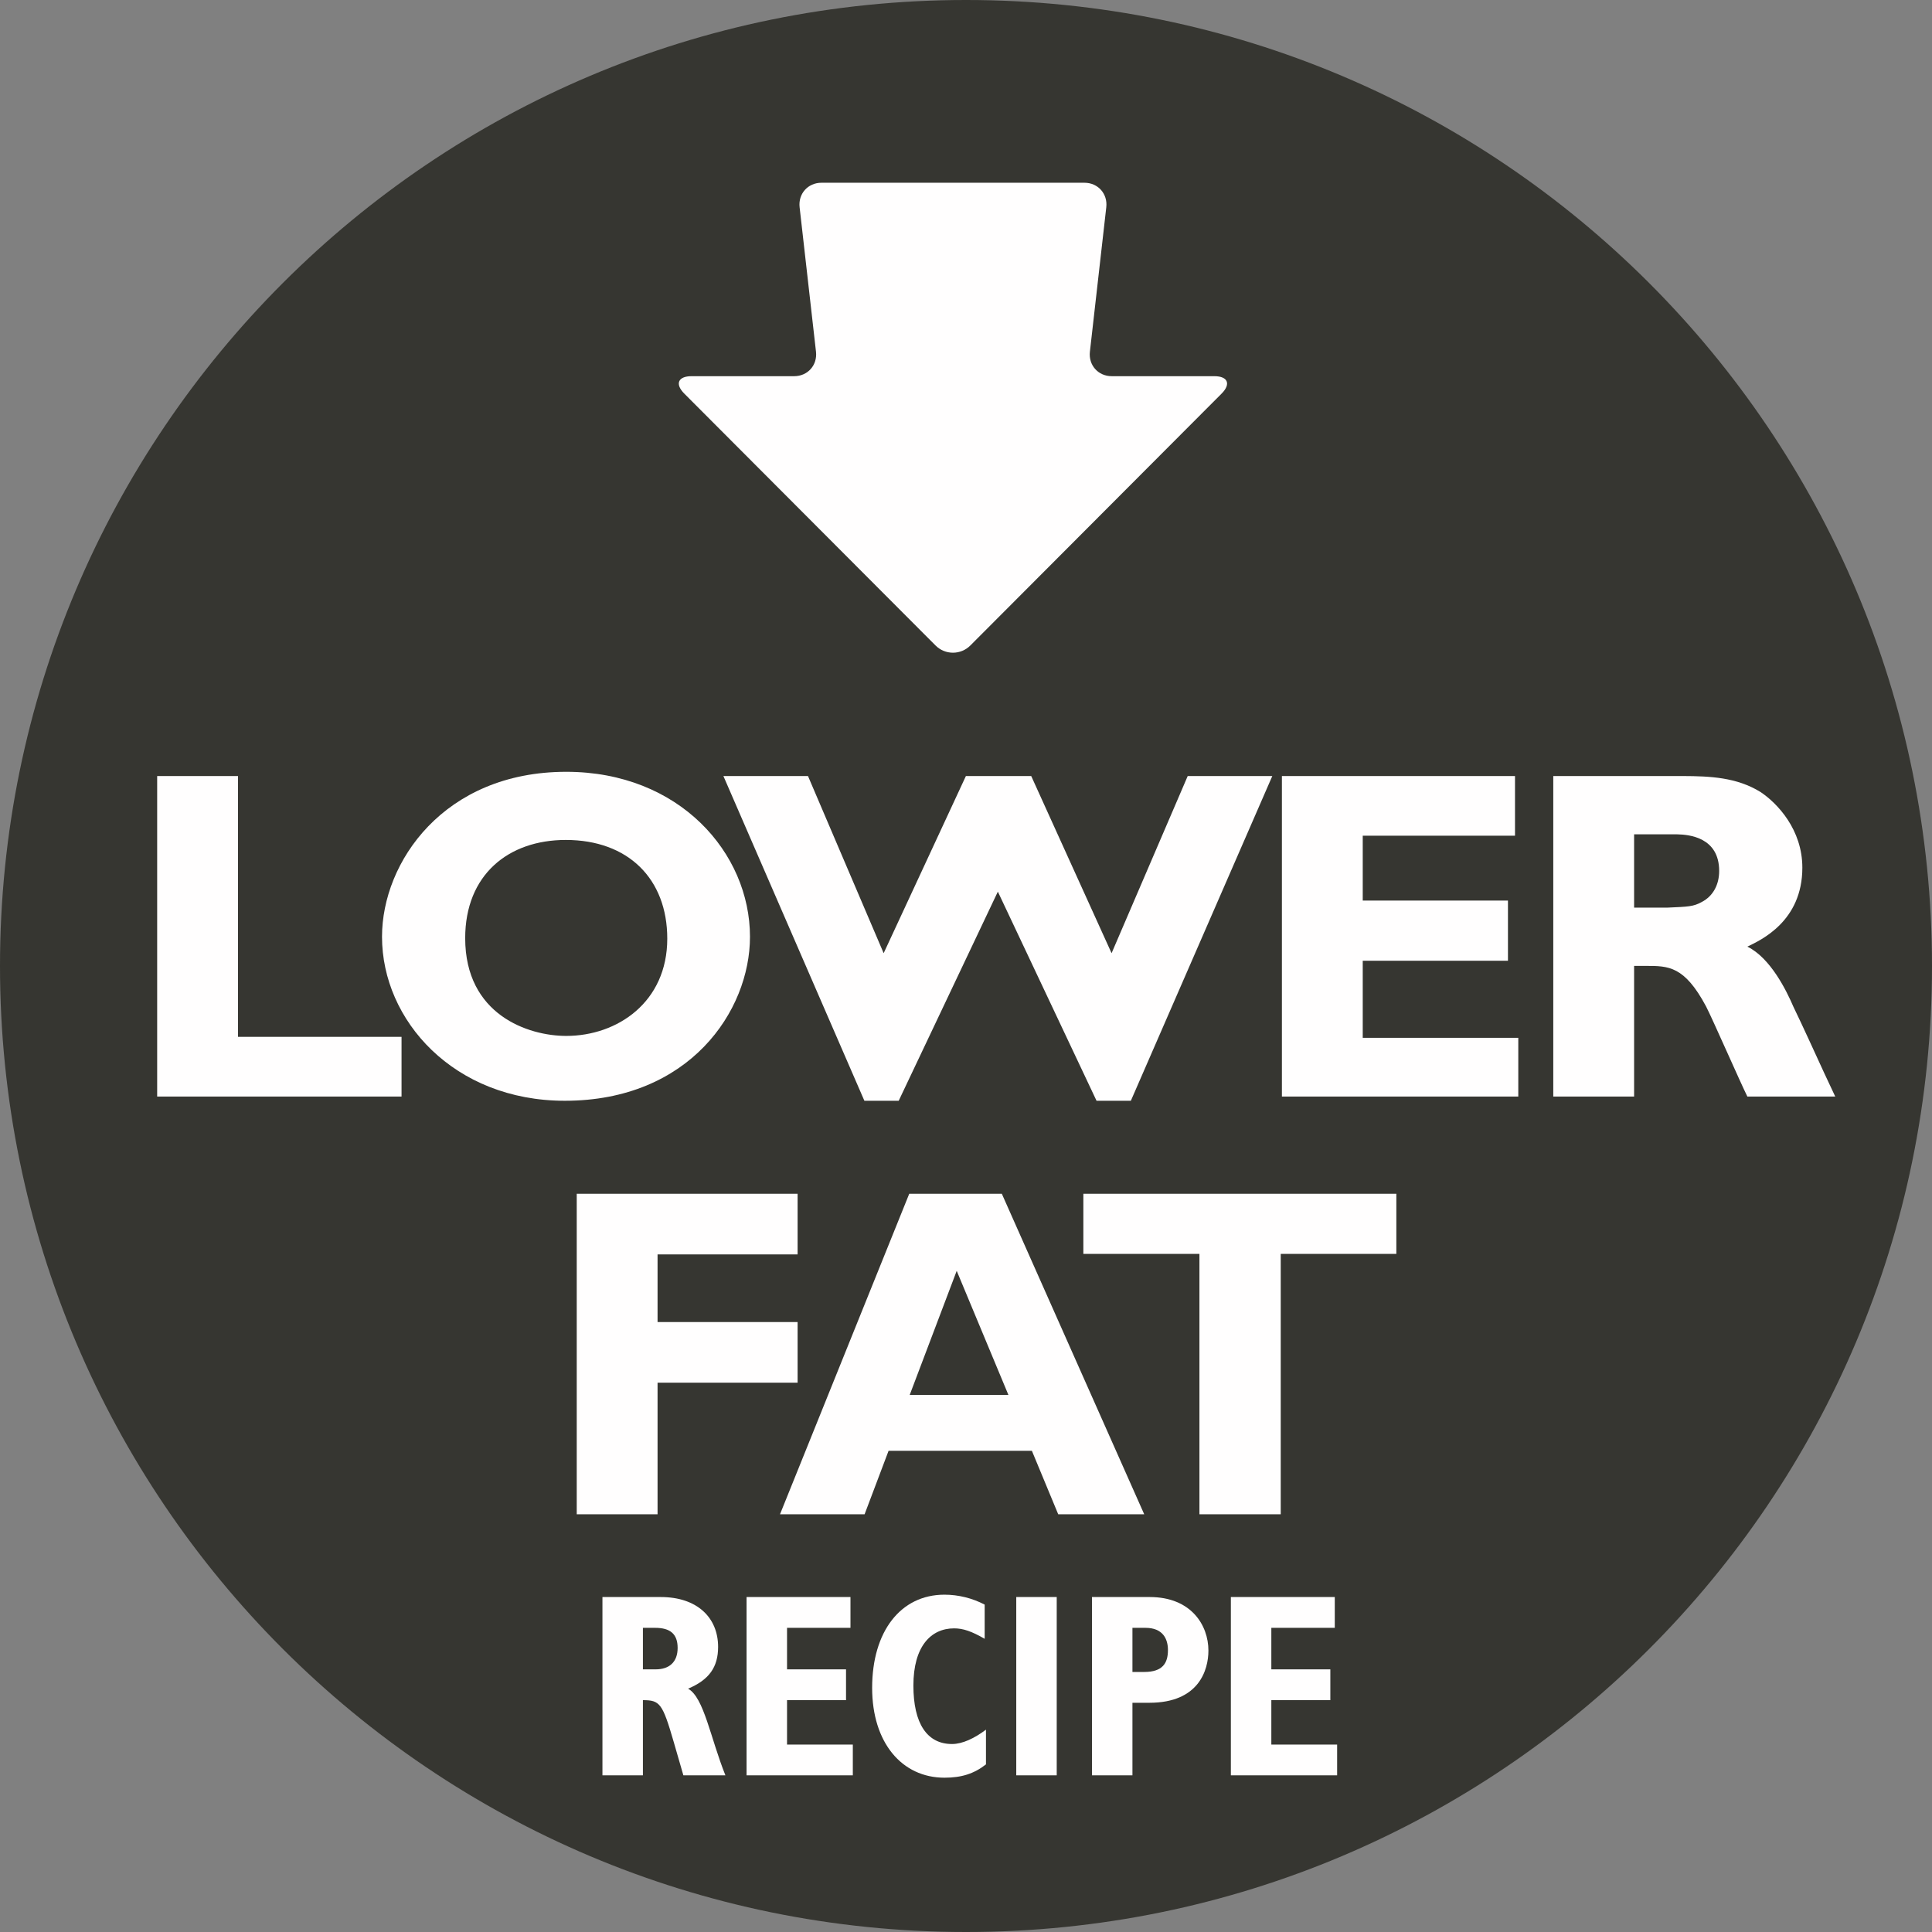 <?xml version="1.0" encoding="UTF-8"?><svg version="1.1" width="74px" height="74px" viewBox="0 0 74.0 74.0" xmlns="http://www.w3.org/2000/svg" xmlns:xlink="http://www.w3.org/1999/xlink"><rect x="0" y="0" width="74.0" height="74.0" fill="#808080" stroke="none"/><defs><clipPath id="i0"><path d="M37,0 C57.435,0 74,16.565 74,37 C74,57.435 57.435,74 37,74 C16.565,74 0,57.435 0,37 C0,16.565 16.565,0 37,0 Z"></path></clipPath><clipPath id="i1"><path d="M2.23,0 C3.63,0 4.43,0.79 4.43,1.91 C4.43,2.68 4.09,3.17 3.28,3.51 C3.89,3.85 4.13,5.38 4.71,6.83 L3.1,6.83 L2.73,5.55 C2.3,4.07 2.2,3.95 1.55,3.95 L1.55,6.83 L0,6.83 L0,0 Z M2.02,1.18 L1.55,1.18 L1.55,2.77 L2.04,2.77 C2.56,2.77 2.88,2.49 2.88,1.95 C2.88,1.41 2.59,1.18 2.02,1.18 Z"></path></clipPath><clipPath id="i2"><path d="M3.98,0 L3.98,1.18 L1.55,1.18 L1.55,2.77 L3.81,2.77 L3.81,3.95 L1.55,3.95 L1.55,5.65 L4.07,5.65 L4.07,6.83 L0,6.83 L0,0 L3.98,0 Z"></path></clipPath><clipPath id="i3"><path d="M2.77,0 C3.3,0 3.83,0.13 4.31,0.38 L4.31,1.69 C3.81,1.4 3.48,1.29 3.14,1.29 C2.25,1.29 1.58,1.98 1.58,3.48 C1.58,4.93 2.1,5.72 3.06,5.72 C3.46,5.72 3.92,5.5 4.36,5.17 L4.36,6.5 C3.9,6.86 3.42,7.01 2.77,7.01 C1.14,7.01 0,5.67 0,3.57 C0,1.41 1.09,0 2.77,0 Z"></path></clipPath><clipPath id="i4"><path d="M1.55,0 L1.55,6.83 L0,6.83 L0,0 L1.55,0 Z"></path></clipPath><clipPath id="i5"><path d="M2.21,0 C3.8,0 4.46,1.08 4.46,2.05 C4.46,2.79 4.1,4.05 2.2,4.05 L1.55,4.05 L1.55,6.83 L0,6.83 L0,0 Z M2.05,1.18 L1.55,1.18 L1.55,2.87 L2,2.87 C2.71,2.87 2.91,2.53 2.91,2.03 C2.91,1.61 2.72,1.18 2.05,1.18 Z"></path></clipPath><clipPath id="i6"><path d="M3.98,0 L3.98,1.18 L1.55,1.18 L1.55,2.77 L3.81,2.77 L3.81,3.95 L1.55,3.95 L1.55,5.65 L4.07,5.65 L4.07,6.83 L0,6.83 L0,0 L3.98,0 Z"></path></clipPath><clipPath id="i7"><path d="M8.46,0 L8.46,2.322 L3.096,2.322 L3.096,4.914 L8.46,4.914 L8.46,7.236 L3.096,7.236 L3.096,12.276 L0,12.276 L0,0 L8.46,0 Z"></path></clipPath><clipPath id="i8"><path d="M8.496,0 L13.95,12.276 L10.656,12.276 L9.648,9.846 L4.158,9.846 L3.24,12.276 L0,12.276 L4.95,0 L8.496,0 Z M6.768,2.952 L4.968,7.704 L8.748,7.704 L6.768,2.952 Z"></path></clipPath><clipPath id="i9"><path d="M11.988,0 L11.988,2.304 L7.56,2.304 L7.56,12.276 L4.446,12.276 L4.446,2.304 L0,2.304 L0,0 L11.988,0 Z"></path></clipPath><clipPath id="i10"><path d="M3.096,0 L3.096,9.99 L9.36,9.99 L9.36,12.276 L0,12.276 L0,0 L3.096,0 Z"></path></clipPath><clipPath id="i11"><path d="M7.056,0 C11.394,0 14.094,3.114 14.094,6.318 C14.094,9.162 11.772,12.6 7.002,12.6 C2.754,12.6 0,9.522 0,6.318 C0,3.456 2.376,0 7.056,0 Z M7.038,2.61 C4.842,2.61 3.186,3.942 3.186,6.372 C3.186,9.306 5.598,10.116 7.056,10.116 C9.018,10.116 10.926,8.82 10.926,6.39 C10.926,4.104 9.432,2.61 7.038,2.61 Z"></path></clipPath><clipPath id="i12"><path d="M3.24,0 L6.138,6.786 L9.288,0 L11.79,0 L14.868,6.786 L17.784,0 L21.024,0 L15.606,12.438 L14.292,12.438 L10.512,4.428 L6.714,12.438 L5.4,12.438 L0,0 L3.24,0 Z"></path></clipPath><clipPath id="i13"><path d="M8.928,0 L8.928,2.286 L3.096,2.286 L3.096,4.77 L8.658,4.77 L8.658,7.074 L3.096,7.074 L3.096,10.026 L9.054,10.026 L9.054,12.276 L0,12.276 L0,0 L8.928,0 Z"></path></clipPath><clipPath id="i14"><path d="M4.973,0 C6.003,0.004 7.024,0.047 7.938,0.612 C8.586,1.044 9.54,2.052 9.54,3.51 C9.54,5.562 7.956,6.282 7.434,6.534 C8.316,6.966 8.928,8.208 9.198,8.838 C9.54,9.54 10.062,10.692 10.386,11.394 L10.8,12.276 L7.434,12.276 C7.164,11.736 6.102,9.306 5.85,8.82 C5.022,7.272 4.41,7.272 3.546,7.272 L3.096,7.272 L3.096,12.276 L0,12.276 L0,0 Z M4.749,2.233 L3.096,2.232 L3.096,5.04 L4.374,5.04 C5.166,5.004 5.364,5.004 5.688,4.824 C6.138,4.59 6.354,4.14 6.354,3.636 C6.354,2.349 5.205,2.242 4.749,2.233 Z"></path></clipPath><clipPath id="i15"><path d="M15.537,0 C16.056,0 16.432,0.422 16.373,0.938 L15.746,6.469 C15.686,6.987 16.063,7.409 16.582,7.409 L20.513,7.409 C21.031,7.409 21.156,7.71 20.789,8.077 L11.166,17.724 C10.799,18.092 10.201,18.092 9.834,17.724 L0.211,8.077 C-0.156,7.71 -0.031,7.409 0.487,7.409 L4.418,7.409 C4.937,7.409 5.314,6.987 5.254,6.469 L4.627,0.938 C4.568,0.422 4.944,0 5.463,0 Z"></path></clipPath></defs><g clip-path="url(#i0)"><polygon points="0,0 74,0 74,74 0,74 0,0" stroke="none" fill="#363631"></polygon></g><g transform="translate(23.075 61.08)"><g transform="translate(0.0 0.09)"><g clip-path="url(#i1)"><polygon points="0,0 4.71,0 4.71,6.83 0,6.83 0,0" stroke="none" fill="#FFFEFE"></polygon></g></g><g transform="translate(5.52 0.09)"><g clip-path="url(#i2)"><polygon points="0,0 4.07,0 4.07,6.83 0,6.83 0,0" stroke="none" fill="#FFFEFE"></polygon></g></g><g transform="translate(10.33 0.0)"><g clip-path="url(#i3)"><polygon points="0,0 4.36,0 4.36,7.01 0,7.01 0,0" stroke="none" fill="#FFFEFE"></polygon></g></g><g transform="translate(15.85 0.09)"><g clip-path="url(#i4)"><polygon points="0,0 1.55,0 1.55,6.83 0,6.83 0,0" stroke="none" fill="#FFFEFE"></polygon></g></g><g transform="translate(18.75 0.09)"><g clip-path="url(#i5)"><polygon points="0,0 4.46,0 4.46,6.83 0,6.83 0,0" stroke="none" fill="#FFFEFE"></polygon></g></g><g transform="translate(24.07 0.09)"><g clip-path="url(#i6)"><polygon points="0,0 4.07,0 4.07,6.83 0,6.83 0,0" stroke="none" fill="#FFFEFE"></polygon></g></g></g><g transform="translate(22.09 45.724)"><g clip-path="url(#i7)"><polygon points="0,0 8.46,0 8.46,12.276 0,12.276 0,0" stroke="none" fill="#FFFEFE"></polygon></g><g transform="translate(7.786 0.0)"><g clip-path="url(#i8)"><polygon points="0,0 13.95,0 13.95,12.276 0,12.276 0,0" stroke="none" fill="#FFFEFE"></polygon></g></g><g transform="translate(19.405 0.0)"><g clip-path="url(#i9)"><polygon points="0,0 11.988,0 11.988,12.276 0,12.276 0,0" stroke="none" fill="#FFFEFE"></polygon></g></g></g><g transform="translate(6.02 29.562)"><g transform="translate(0.0 0.162)"><g clip-path="url(#i10)"><polygon points="0,0 9.36,0 9.36,12.276 0,12.276 0,0" stroke="none" fill="#FFFEFE"></polygon></g></g><g transform="translate(8.612 0.0)"><g clip-path="url(#i11)"><polygon points="0,0 14.094,0 14.094,12.6 0,12.6 0,0" stroke="none" fill="#FFFEFE"></polygon></g></g><g transform="translate(21.688 0.162)"><g clip-path="url(#i12)"><polygon points="0,0 21.024,0 21.024,12.438 0,12.438 0,0" stroke="none" fill="#FFFEFE"></polygon></g></g><g transform="translate(43.08 0.162)"><g clip-path="url(#i13)"><polygon points="0,0 9.054,0 9.054,12.276 0,12.276 0,0" stroke="none" fill="#FFFEFE"></polygon></g></g><g transform="translate(53.474 0.162)"><g clip-path="url(#i14)"><polygon points="0,0 10.8,0 10.8,12.276 0,12.276 0,0" stroke="none" fill="#FFFEFE"></polygon></g></g></g><g transform="translate(26.0 7.0)"><g clip-path="url(#i15)"><polygon points="-8.01025912e-14,0 21,0 21,18 -8.01025912e-14,18 -8.01025912e-14,0" stroke="none" fill="#FFFEFE"></polygon></g></g></svg>